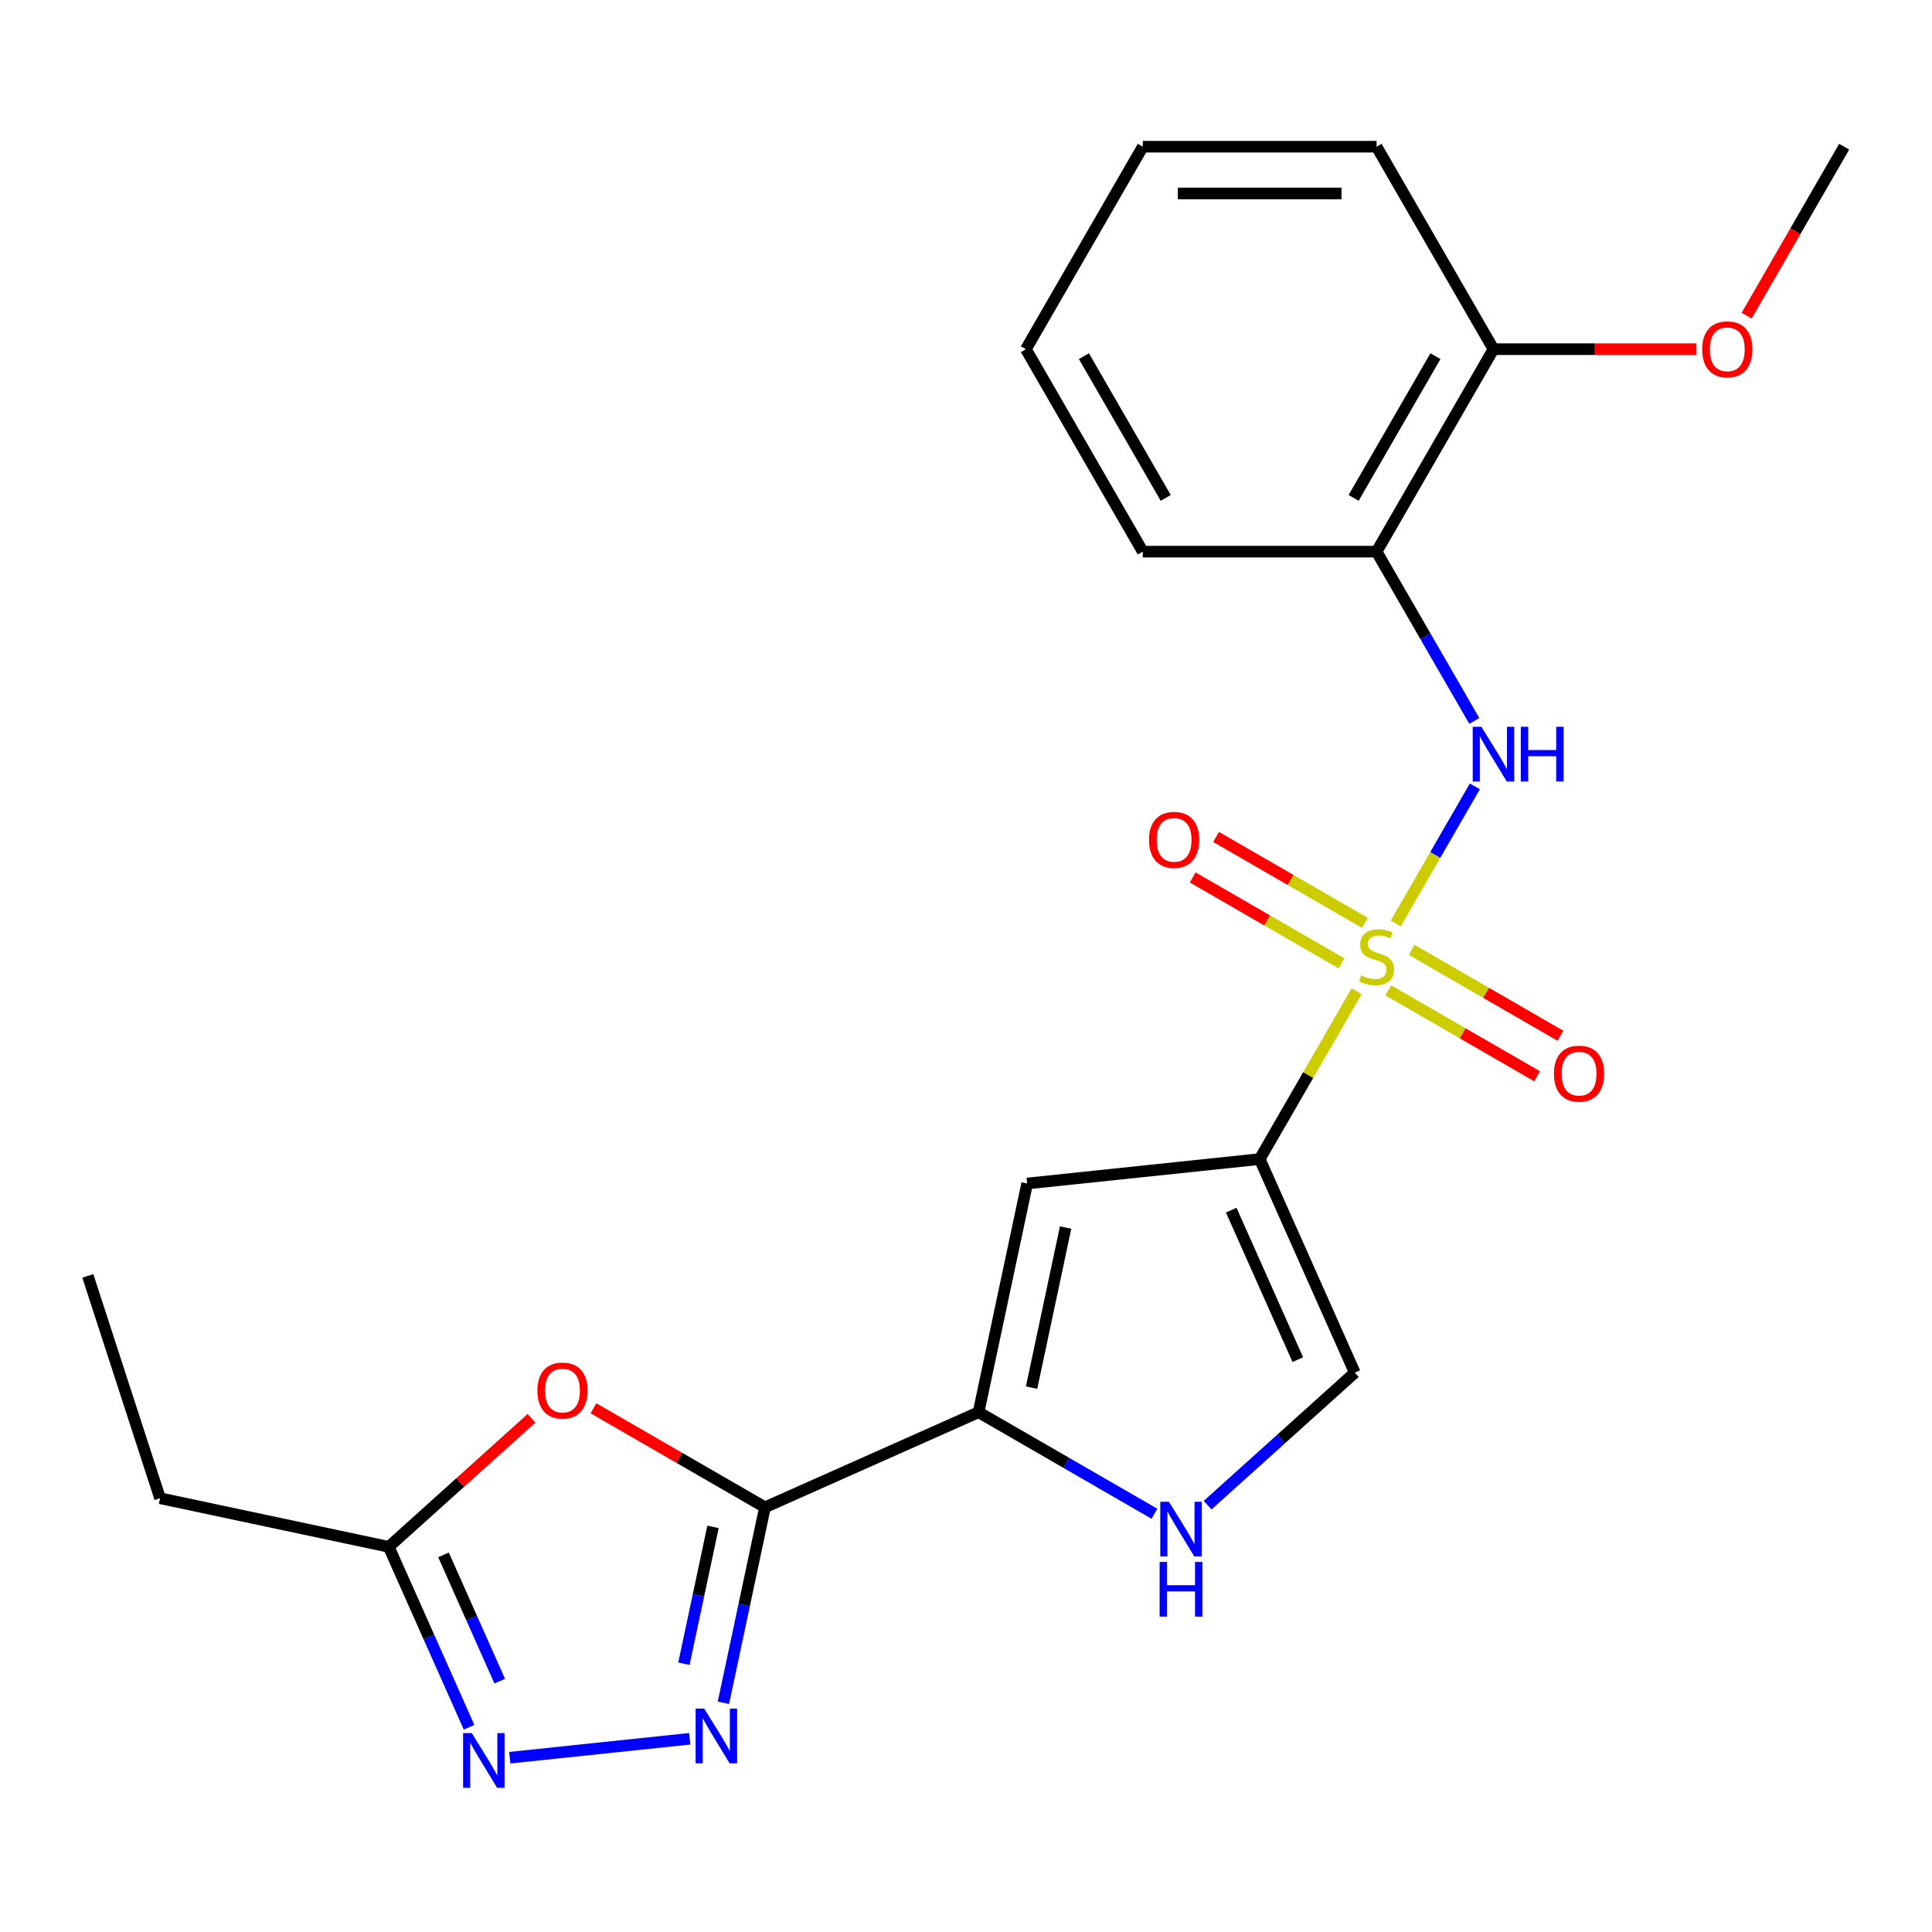 <?xml version='1.0' encoding='iso-8859-1'?>
<svg version='1.1' baseProfile='full'
              xmlns='http://www.w3.org/2000/svg'
                      xmlns:rdkit='http://www.rdkit.org/xml'
                      xmlns:xlink='http://www.w3.org/1999/xlink'
                  xml:space='preserve'
width='1000px' height='1000px' viewBox='0 0 1000 1000'>
<!-- END OF HEADER -->
<rect style='opacity:1.0;fill:#FFFFFF;stroke:none' width='1000' height='1000' x='0' y='0'> </rect>
<path class='bond-0' d='M 702.181,513.041 L 677.096,556.489' style='fill:none;fill-rule:evenodd;stroke:#CCCC00;stroke-width:6px;stroke-linecap:butt;stroke-linejoin:miter;stroke-opacity:1' />
<path class='bond-0' d='M 677.096,556.489 L 652.012,599.937' style='fill:none;fill-rule:evenodd;stroke:#000000;stroke-width:6px;stroke-linecap:butt;stroke-linejoin:miter;stroke-opacity:1' />
<path class='bond-6' d='M 722.417,477.991 L 742.903,442.508' style='fill:none;fill-rule:evenodd;stroke:#CCCC00;stroke-width:6px;stroke-linecap:butt;stroke-linejoin:miter;stroke-opacity:1' />
<path class='bond-6' d='M 742.903,442.508 L 763.389,407.026' style='fill:none;fill-rule:evenodd;stroke:#0000FF;stroke-width:6px;stroke-linecap:butt;stroke-linejoin:miter;stroke-opacity:1' />
<path class='bond-12' d='M 706.464,477.667 L 667.954,455.433' style='fill:none;fill-rule:evenodd;stroke:#CCCC00;stroke-width:6px;stroke-linecap:butt;stroke-linejoin:miter;stroke-opacity:1' />
<path class='bond-12' d='M 667.954,455.433 L 629.444,433.2' style='fill:none;fill-rule:evenodd;stroke:#FF0000;stroke-width:6px;stroke-linecap:butt;stroke-linejoin:miter;stroke-opacity:1' />
<path class='bond-12' d='M 694.363,498.627 L 655.853,476.393' style='fill:none;fill-rule:evenodd;stroke:#CCCC00;stroke-width:6px;stroke-linecap:butt;stroke-linejoin:miter;stroke-opacity:1' />
<path class='bond-12' d='M 655.853,476.393 L 617.343,454.16' style='fill:none;fill-rule:evenodd;stroke:#FF0000;stroke-width:6px;stroke-linecap:butt;stroke-linejoin:miter;stroke-opacity:1' />
<path class='bond-13' d='M 718.573,512.605 L 757.083,534.839' style='fill:none;fill-rule:evenodd;stroke:#CCCC00;stroke-width:6px;stroke-linecap:butt;stroke-linejoin:miter;stroke-opacity:1' />
<path class='bond-13' d='M 757.083,534.839 L 795.593,557.072' style='fill:none;fill-rule:evenodd;stroke:#FF0000;stroke-width:6px;stroke-linecap:butt;stroke-linejoin:miter;stroke-opacity:1' />
<path class='bond-13' d='M 730.675,491.645 L 769.184,513.879' style='fill:none;fill-rule:evenodd;stroke:#CCCC00;stroke-width:6px;stroke-linecap:butt;stroke-linejoin:miter;stroke-opacity:1' />
<path class='bond-13' d='M 769.184,513.879 L 807.694,536.112' style='fill:none;fill-rule:evenodd;stroke:#FF0000;stroke-width:6px;stroke-linecap:butt;stroke-linejoin:miter;stroke-opacity:1' />
<path class='bond-4' d='M 652.012,599.937 L 531.661,612.586' style='fill:none;fill-rule:evenodd;stroke:#000000;stroke-width:6px;stroke-linecap:butt;stroke-linejoin:miter;stroke-opacity:1' />
<path class='bond-9' d='M 652.012,599.937 L 701.232,710.488' style='fill:none;fill-rule:evenodd;stroke:#000000;stroke-width:6px;stroke-linecap:butt;stroke-linejoin:miter;stroke-opacity:1' />
<path class='bond-9' d='M 637.285,626.364 L 671.739,703.749' style='fill:none;fill-rule:evenodd;stroke:#000000;stroke-width:6px;stroke-linecap:butt;stroke-linejoin:miter;stroke-opacity:1' />
<path class='bond-1' d='M 395.95,780.176 L 506.501,730.955' style='fill:none;fill-rule:evenodd;stroke:#000000;stroke-width:6px;stroke-linecap:butt;stroke-linejoin:miter;stroke-opacity:1' />
<path class='bond-2' d='M 395.95,780.176 L 385.196,830.768' style='fill:none;fill-rule:evenodd;stroke:#000000;stroke-width:6px;stroke-linecap:butt;stroke-linejoin:miter;stroke-opacity:1' />
<path class='bond-2' d='M 385.196,830.768 L 374.443,881.359' style='fill:none;fill-rule:evenodd;stroke:#0000FF;stroke-width:6px;stroke-linecap:butt;stroke-linejoin:miter;stroke-opacity:1' />
<path class='bond-2' d='M 369.05,790.321 L 361.523,825.736' style='fill:none;fill-rule:evenodd;stroke:#000000;stroke-width:6px;stroke-linecap:butt;stroke-linejoin:miter;stroke-opacity:1' />
<path class='bond-2' d='M 361.523,825.736 L 353.995,861.15' style='fill:none;fill-rule:evenodd;stroke:#0000FF;stroke-width:6px;stroke-linecap:butt;stroke-linejoin:miter;stroke-opacity:1' />
<path class='bond-5' d='M 395.95,780.176 L 351.562,754.548' style='fill:none;fill-rule:evenodd;stroke:#000000;stroke-width:6px;stroke-linecap:butt;stroke-linejoin:miter;stroke-opacity:1' />
<path class='bond-5' d='M 351.562,754.548 L 307.175,728.921' style='fill:none;fill-rule:evenodd;stroke:#FF0000;stroke-width:6px;stroke-linecap:butt;stroke-linejoin:miter;stroke-opacity:1' />
<path class='bond-7' d='M 357.025,899.992 L 263.859,909.784' style='fill:none;fill-rule:evenodd;stroke:#0000FF;stroke-width:6px;stroke-linecap:butt;stroke-linejoin:miter;stroke-opacity:1' />
<path class='bond-3' d='M 506.501,730.955 L 531.661,612.586' style='fill:none;fill-rule:evenodd;stroke:#000000;stroke-width:6px;stroke-linecap:butt;stroke-linejoin:miter;stroke-opacity:1' />
<path class='bond-3' d='M 533.949,718.232 L 551.561,635.373' style='fill:none;fill-rule:evenodd;stroke:#000000;stroke-width:6px;stroke-linecap:butt;stroke-linejoin:miter;stroke-opacity:1' />
<path class='bond-23' d='M 506.501,730.955 L 552.019,757.235' style='fill:none;fill-rule:evenodd;stroke:#000000;stroke-width:6px;stroke-linecap:butt;stroke-linejoin:miter;stroke-opacity:1' />
<path class='bond-23' d='M 552.019,757.235 L 597.537,783.514' style='fill:none;fill-rule:evenodd;stroke:#0000FF;stroke-width:6px;stroke-linecap:butt;stroke-linejoin:miter;stroke-opacity:1' />
<path class='bond-10' d='M 275.124,734.098 L 238.171,767.371' style='fill:none;fill-rule:evenodd;stroke:#FF0000;stroke-width:6px;stroke-linecap:butt;stroke-linejoin:miter;stroke-opacity:1' />
<path class='bond-10' d='M 238.171,767.371 L 201.219,800.643' style='fill:none;fill-rule:evenodd;stroke:#000000;stroke-width:6px;stroke-linecap:butt;stroke-linejoin:miter;stroke-opacity:1' />
<path class='bond-11' d='M 763.103,373.15 L 737.811,329.342' style='fill:none;fill-rule:evenodd;stroke:#0000FF;stroke-width:6px;stroke-linecap:butt;stroke-linejoin:miter;stroke-opacity:1' />
<path class='bond-11' d='M 737.811,329.342 L 712.519,285.535' style='fill:none;fill-rule:evenodd;stroke:#000000;stroke-width:6px;stroke-linecap:butt;stroke-linejoin:miter;stroke-opacity:1' />
<path class='bond-25' d='M 242.788,894.009 L 222.003,847.326' style='fill:none;fill-rule:evenodd;stroke:#0000FF;stroke-width:6px;stroke-linecap:butt;stroke-linejoin:miter;stroke-opacity:1' />
<path class='bond-25' d='M 222.003,847.326 L 201.219,800.643' style='fill:none;fill-rule:evenodd;stroke:#000000;stroke-width:6px;stroke-linecap:butt;stroke-linejoin:miter;stroke-opacity:1' />
<path class='bond-25' d='M 258.663,870.16 L 244.114,837.482' style='fill:none;fill-rule:evenodd;stroke:#0000FF;stroke-width:6px;stroke-linecap:butt;stroke-linejoin:miter;stroke-opacity:1' />
<path class='bond-25' d='M 244.114,837.482 L 229.564,804.804' style='fill:none;fill-rule:evenodd;stroke:#000000;stroke-width:6px;stroke-linecap:butt;stroke-linejoin:miter;stroke-opacity:1' />
<path class='bond-8' d='M 625.067,779.067 L 663.15,744.778' style='fill:none;fill-rule:evenodd;stroke:#0000FF;stroke-width:6px;stroke-linecap:butt;stroke-linejoin:miter;stroke-opacity:1' />
<path class='bond-8' d='M 663.15,744.778 L 701.232,710.488' style='fill:none;fill-rule:evenodd;stroke:#000000;stroke-width:6px;stroke-linecap:butt;stroke-linejoin:miter;stroke-opacity:1' />
<path class='bond-17' d='M 201.219,800.643 L 82.85,775.483' style='fill:none;fill-rule:evenodd;stroke:#000000;stroke-width:6px;stroke-linecap:butt;stroke-linejoin:miter;stroke-opacity:1' />
<path class='bond-14' d='M 712.519,285.535 L 773.025,180.734' style='fill:none;fill-rule:evenodd;stroke:#000000;stroke-width:6px;stroke-linecap:butt;stroke-linejoin:miter;stroke-opacity:1' />
<path class='bond-14' d='M 700.634,257.713 L 742.989,184.353' style='fill:none;fill-rule:evenodd;stroke:#000000;stroke-width:6px;stroke-linecap:butt;stroke-linejoin:miter;stroke-opacity:1' />
<path class='bond-16' d='M 712.519,285.535 L 591.505,285.535' style='fill:none;fill-rule:evenodd;stroke:#000000;stroke-width:6px;stroke-linecap:butt;stroke-linejoin:miter;stroke-opacity:1' />
<path class='bond-15' d='M 773.025,180.734 L 825.519,180.734' style='fill:none;fill-rule:evenodd;stroke:#000000;stroke-width:6px;stroke-linecap:butt;stroke-linejoin:miter;stroke-opacity:1' />
<path class='bond-15' d='M 825.519,180.734 L 878.013,180.734' style='fill:none;fill-rule:evenodd;stroke:#FF0000;stroke-width:6px;stroke-linecap:butt;stroke-linejoin:miter;stroke-opacity:1' />
<path class='bond-18' d='M 773.025,180.734 L 712.519,75.933' style='fill:none;fill-rule:evenodd;stroke:#000000;stroke-width:6px;stroke-linecap:butt;stroke-linejoin:miter;stroke-opacity:1' />
<path class='bond-19' d='M 904.053,163.389 L 929.299,119.661' style='fill:none;fill-rule:evenodd;stroke:#FF0000;stroke-width:6px;stroke-linecap:butt;stroke-linejoin:miter;stroke-opacity:1' />
<path class='bond-19' d='M 929.299,119.661 L 954.545,75.933' style='fill:none;fill-rule:evenodd;stroke:#000000;stroke-width:6px;stroke-linecap:butt;stroke-linejoin:miter;stroke-opacity:1' />
<path class='bond-21' d='M 591.505,285.535 L 530.998,180.734' style='fill:none;fill-rule:evenodd;stroke:#000000;stroke-width:6px;stroke-linecap:butt;stroke-linejoin:miter;stroke-opacity:1' />
<path class='bond-21' d='M 603.389,257.713 L 561.035,184.353' style='fill:none;fill-rule:evenodd;stroke:#000000;stroke-width:6px;stroke-linecap:butt;stroke-linejoin:miter;stroke-opacity:1' />
<path class='bond-20' d='M 82.85,775.483 L 45.455,660.392' style='fill:none;fill-rule:evenodd;stroke:#000000;stroke-width:6px;stroke-linecap:butt;stroke-linejoin:miter;stroke-opacity:1' />
<path class='bond-24' d='M 712.519,75.933 L 591.505,75.933' style='fill:none;fill-rule:evenodd;stroke:#000000;stroke-width:6px;stroke-linecap:butt;stroke-linejoin:miter;stroke-opacity:1' />
<path class='bond-24' d='M 694.367,100.136 L 609.657,100.136' style='fill:none;fill-rule:evenodd;stroke:#000000;stroke-width:6px;stroke-linecap:butt;stroke-linejoin:miter;stroke-opacity:1' />
<path class='bond-22' d='M 530.998,180.734 L 591.505,75.933' style='fill:none;fill-rule:evenodd;stroke:#000000;stroke-width:6px;stroke-linecap:butt;stroke-linejoin:miter;stroke-opacity:1' />
<path  class='atom-0' d='M 704.519 504.856
Q 704.839 504.976, 706.159 505.536
Q 707.479 506.096, 708.919 506.456
Q 710.399 506.776, 711.839 506.776
Q 714.519 506.776, 716.079 505.496
Q 717.639 504.176, 717.639 501.896
Q 717.639 500.336, 716.839 499.376
Q 716.079 498.416, 714.879 497.896
Q 713.679 497.376, 711.679 496.776
Q 709.159 496.016, 707.639 495.296
Q 706.159 494.576, 705.079 493.056
Q 704.039 491.536, 704.039 488.976
Q 704.039 485.416, 706.439 483.216
Q 708.879 481.016, 713.679 481.016
Q 716.959 481.016, 720.679 482.576
L 719.759 485.656
Q 716.359 484.256, 713.799 484.256
Q 711.039 484.256, 709.519 485.416
Q 707.999 486.536, 708.039 488.496
Q 708.039 490.016, 708.799 490.936
Q 709.599 491.856, 710.719 492.376
Q 711.879 492.896, 713.799 493.496
Q 716.359 494.296, 717.879 495.096
Q 719.399 495.896, 720.479 497.536
Q 721.599 499.136, 721.599 501.896
Q 721.599 505.816, 718.959 507.936
Q 716.359 510.016, 711.999 510.016
Q 709.479 510.016, 707.559 509.456
Q 705.679 508.936, 703.439 508.016
L 704.519 504.856
' fill='#CCCC00'/>
<path  class='atom-3' d='M 364.53 884.385
L 373.81 899.385
Q 374.73 900.865, 376.21 903.545
Q 377.69 906.225, 377.77 906.385
L 377.77 884.385
L 381.53 884.385
L 381.53 912.705
L 377.65 912.705
L 367.69 896.305
Q 366.53 894.385, 365.29 892.185
Q 364.09 889.985, 363.73 889.305
L 363.73 912.705
L 360.05 912.705
L 360.05 884.385
L 364.53 884.385
' fill='#0000FF'/>
<path  class='atom-6' d='M 278.149 719.749
Q 278.149 712.949, 281.509 709.149
Q 284.869 705.349, 291.149 705.349
Q 297.429 705.349, 300.789 709.149
Q 304.149 712.949, 304.149 719.749
Q 304.149 726.629, 300.749 730.549
Q 297.349 734.429, 291.149 734.429
Q 284.909 734.429, 281.509 730.549
Q 278.149 726.669, 278.149 719.749
M 291.149 731.229
Q 295.469 731.229, 297.789 728.349
Q 300.149 725.429, 300.149 719.749
Q 300.149 714.189, 297.789 711.389
Q 295.469 708.549, 291.149 708.549
Q 286.829 708.549, 284.469 711.349
Q 282.149 714.149, 282.149 719.749
Q 282.149 725.469, 284.469 728.349
Q 286.829 731.229, 291.149 731.229
' fill='#FF0000'/>
<path  class='atom-7' d='M 766.765 376.175
L 776.045 391.175
Q 776.965 392.655, 778.445 395.335
Q 779.925 398.015, 780.005 398.175
L 780.005 376.175
L 783.765 376.175
L 783.765 404.495
L 779.885 404.495
L 769.925 388.095
Q 768.765 386.175, 767.525 383.975
Q 766.325 381.775, 765.965 381.095
L 765.965 404.495
L 762.285 404.495
L 762.285 376.175
L 766.765 376.175
' fill='#0000FF'/>
<path  class='atom-7' d='M 787.165 376.175
L 791.005 376.175
L 791.005 388.215
L 805.485 388.215
L 805.485 376.175
L 809.325 376.175
L 809.325 404.495
L 805.485 404.495
L 805.485 391.415
L 791.005 391.415
L 791.005 404.495
L 787.165 404.495
L 787.165 376.175
' fill='#0000FF'/>
<path  class='atom-8' d='M 244.179 897.034
L 253.459 912.034
Q 254.379 913.514, 255.859 916.194
Q 257.339 918.874, 257.419 919.034
L 257.419 897.034
L 261.179 897.034
L 261.179 925.354
L 257.299 925.354
L 247.339 908.954
Q 246.179 907.034, 244.939 904.834
Q 243.739 902.634, 243.379 901.954
L 243.379 925.354
L 239.699 925.354
L 239.699 897.034
L 244.179 897.034
' fill='#0000FF'/>
<path  class='atom-9' d='M 605.042 777.302
L 614.322 792.302
Q 615.242 793.782, 616.722 796.462
Q 618.202 799.142, 618.282 799.302
L 618.282 777.302
L 622.042 777.302
L 622.042 805.622
L 618.162 805.622
L 608.202 789.222
Q 607.042 787.302, 605.802 785.102
Q 604.602 782.902, 604.242 782.222
L 604.242 805.622
L 600.562 805.622
L 600.562 777.302
L 605.042 777.302
' fill='#0000FF'/>
<path  class='atom-9' d='M 600.222 808.454
L 604.062 808.454
L 604.062 820.494
L 618.542 820.494
L 618.542 808.454
L 622.382 808.454
L 622.382 836.774
L 618.542 836.774
L 618.542 823.694
L 604.062 823.694
L 604.062 836.774
L 600.222 836.774
L 600.222 808.454
' fill='#0000FF'/>
<path  class='atom-13' d='M 594.718 434.709
Q 594.718 427.909, 598.078 424.109
Q 601.438 420.309, 607.718 420.309
Q 613.998 420.309, 617.358 424.109
Q 620.718 427.909, 620.718 434.709
Q 620.718 441.589, 617.318 445.509
Q 613.918 449.389, 607.718 449.389
Q 601.478 449.389, 598.078 445.509
Q 594.718 441.629, 594.718 434.709
M 607.718 446.189
Q 612.038 446.189, 614.358 443.309
Q 616.718 440.389, 616.718 434.709
Q 616.718 429.149, 614.358 426.349
Q 612.038 423.509, 607.718 423.509
Q 603.398 423.509, 601.038 426.309
Q 598.718 429.109, 598.718 434.709
Q 598.718 440.429, 601.038 443.309
Q 603.398 446.189, 607.718 446.189
' fill='#FF0000'/>
<path  class='atom-14' d='M 804.319 555.723
Q 804.319 548.923, 807.679 545.123
Q 811.039 541.323, 817.319 541.323
Q 823.599 541.323, 826.959 545.123
Q 830.319 548.923, 830.319 555.723
Q 830.319 562.603, 826.919 566.523
Q 823.519 570.403, 817.319 570.403
Q 811.079 570.403, 807.679 566.523
Q 804.319 562.643, 804.319 555.723
M 817.319 567.203
Q 821.639 567.203, 823.959 564.323
Q 826.319 561.403, 826.319 555.723
Q 826.319 550.163, 823.959 547.363
Q 821.639 544.523, 817.319 544.523
Q 812.999 544.523, 810.639 547.323
Q 808.319 550.123, 808.319 555.723
Q 808.319 561.443, 810.639 564.323
Q 812.999 567.203, 817.319 567.203
' fill='#FF0000'/>
<path  class='atom-16' d='M 881.039 180.814
Q 881.039 174.014, 884.399 170.214
Q 887.759 166.414, 894.039 166.414
Q 900.319 166.414, 903.679 170.214
Q 907.039 174.014, 907.039 180.814
Q 907.039 187.694, 903.639 191.614
Q 900.239 195.494, 894.039 195.494
Q 887.799 195.494, 884.399 191.614
Q 881.039 187.734, 881.039 180.814
M 894.039 192.294
Q 898.359 192.294, 900.679 189.414
Q 903.039 186.494, 903.039 180.814
Q 903.039 175.254, 900.679 172.454
Q 898.359 169.614, 894.039 169.614
Q 889.719 169.614, 887.359 172.414
Q 885.039 175.214, 885.039 180.814
Q 885.039 186.534, 887.359 189.414
Q 889.719 192.294, 894.039 192.294
' fill='#FF0000'/>
</svg>
